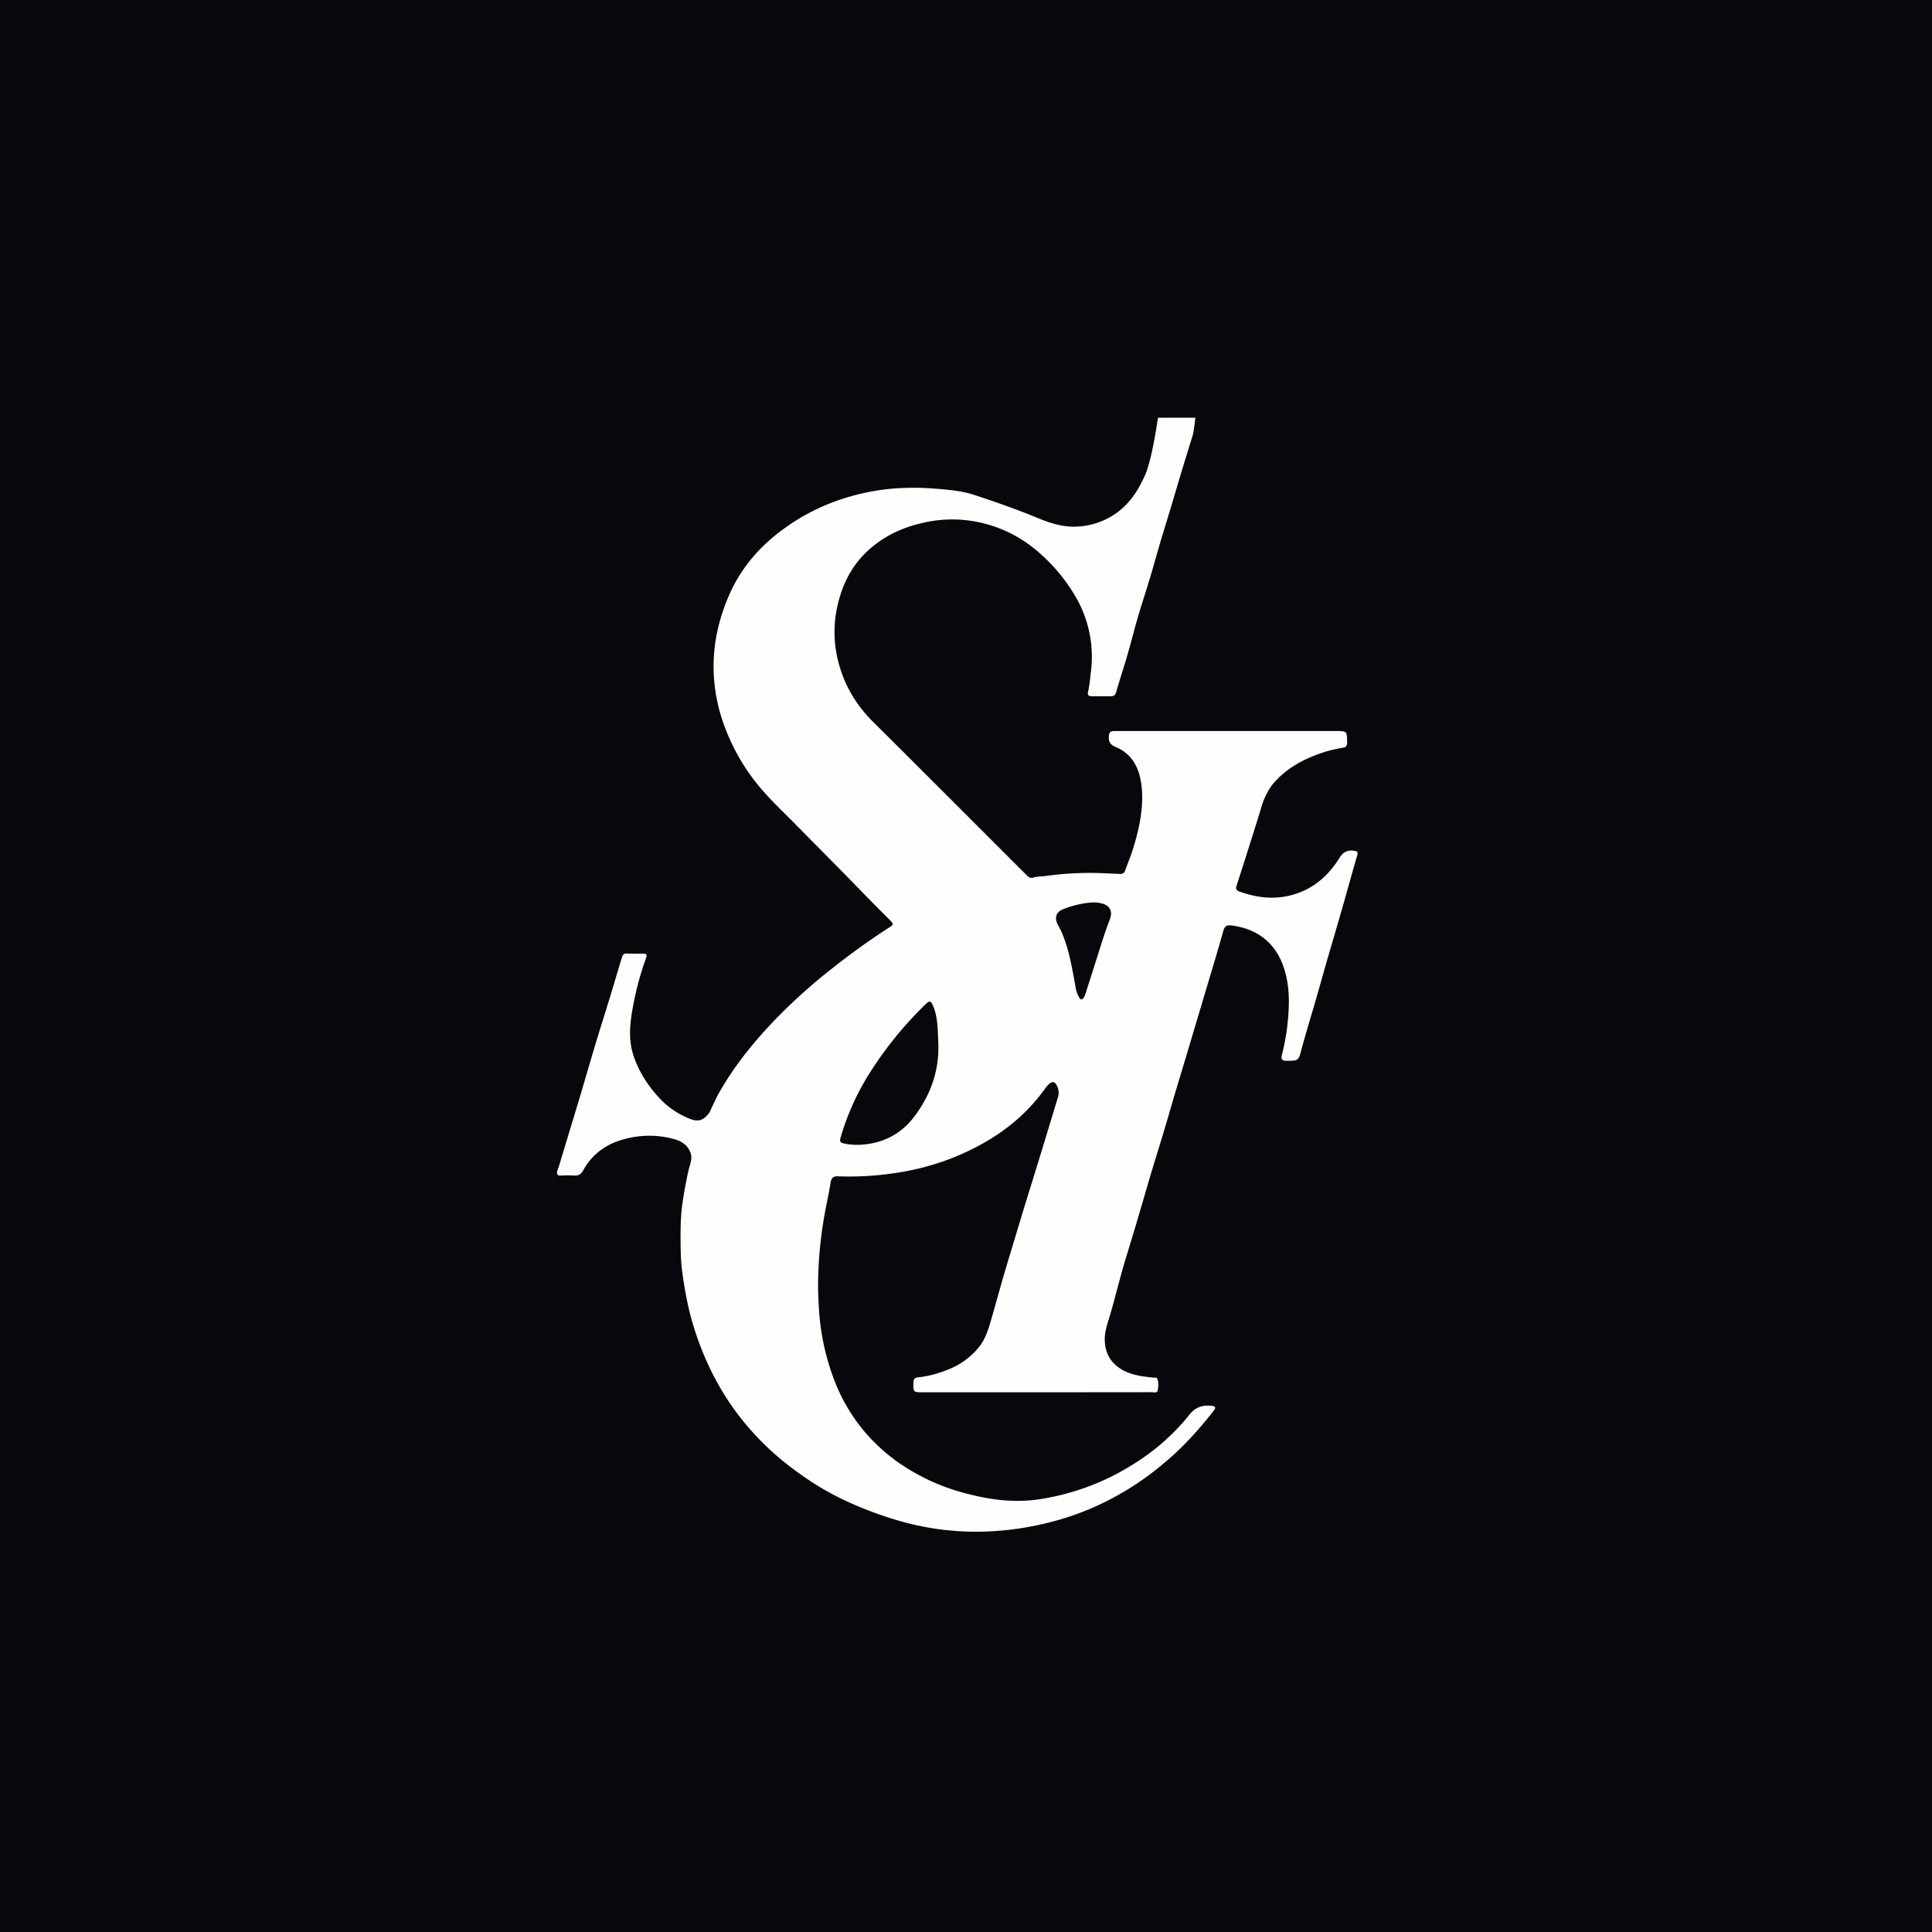 <svg xmlns="http://www.w3.org/2000/svg" viewBox="0 0 55.5 55.5"><path fill="#07080B" d="M0 0h55.5v55.5H0Z"/><path fill="#FEFEFD" d="M34.34 11.985s-.043.41-.075.511q-.148.48-.294.954c-.119.392-.232.783-.35 1.174q-.14.46-.28.92c-.098.334-.19.667-.288 1-.114.378-.236.753-.35 1.131-.114.384-.222.826-.336 1.21-.098.332-.207.66-.302.993-.027.093-.072.125-.167.122h-.53c-.108.003-.132-.04-.11-.132.044-.19.057-.384.081-.574a3.42 3.42 0 0 0-.381-2.047 5 5 0 0 0-1.245-1.486 3.77 3.77 0 0 0-2.259-.838 3.7 3.7 0 0 0-.953.1c-.506.112-.97.315-1.377.633-.575.446-.911 1.044-1.067 1.75a3.4 3.4 0 0 0 .032 1.631c.172.659.513 1.227.998 1.706.654.647 1.305 1.3 1.957 1.95q1.231 1.23 2.46 2.46c.05.05.109.08.177.058.12-.037.244-.03.366-.048a9 9 0 0 1 1.687-.076q.218.007.437.018c.08.003.127-.026.156-.108.064-.19.146-.376.206-.566.2-.627.36-1.356.234-2.024-.085-.442-.305-.778-.723-.952-.149-.064-.196-.138-.191-.291.005-.122.042-.164.161-.164h6.37c.315 0 .31.01.315.325.002.1-.032.143-.128.156a3.7 3.7 0 0 0-.823.23c-.466.183-.88.444-1.2.833a2 2 0 0 0-.304.613q-.16.529-.329 1.057-.195.622-.397 1.243-.035.111.069.148c.516.188 1.04.251 1.578.09.578-.172.999-.545 1.308-1.042.106-.17.223-.24.416-.214.088.01.133.029.1.13q-.101.34-.195.684c-.114.402-.225.804-.342 1.203-.098.341-.201.683-.299 1.024-.114.39-.222.785-.336 1.179-.14.489-.292.975-.424 1.465-.093.349-.082.349-.442.349-.127 0-.154-.05-.127-.162.063-.262.119-.523.15-.79.067-.566.093-1.132-.082-1.687-.233-.746-.778-1.158-1.522-1.25-.109-.014-.186.01-.223.142-.159.566-.33 1.129-.498 1.692q-.187.63-.376 1.261-.133.45-.267.894-.15.498-.3.997-.136.472-.277.949c-.135.444-.273.888-.406 1.333-.116.39-.227.782-.344 1.174-.116.396-.238.79-.357 1.184-.143.47-.286 1.06-.424 1.533-.072.249-.167.49-.162.757.011.346.146.618.437.809.294.193.63.232.967.267.034.002.082-.014.098.02.053.112.04.236.016.35-.019.08-.103.047-.162.047q-3.284.004-6.567.003c-.294 0-.291 0-.284-.29.003-.09.038-.13.122-.138.292-.03.57-.106.84-.212a2.16 2.16 0 0 0 .905-.64c.191-.23.276-.502.358-.782.148-.508.315-1.129.469-1.637q.209-.69.418-1.385c.177-.58.358-1.158.535-1.737.17-.55.334-1.103.503-1.653a.43.43 0 0 0-.042-.357c-.048-.084-.109-.108-.194-.042a1 1 0 0 0-.14.156c-.686.962-1.628 1.581-2.712 2.007a7.5 7.5 0 0 1-1.591.412 8.7 8.7 0 0 1-1.637.093c-.143-.005-.193.053-.214.18-.037.224-.082.45-.127.671a12 12 0 0 0-.23 2.041c-.009.286.002.572.018.857a6.9 6.9 0 0 0 .453 2.131q.563 1.441 1.83 2.34a6 6 0 0 0 1.978.899c.699.183 1.403.27 2.129.15a7 7 0 0 0 2.095-.684c.834-.431 1.567-.994 2.153-1.727.182-.23.38-.29.646-.264.103.01.132.037.069.127l-.056.074c-.331.415-.68.814-1.073 1.174-.5.46-1.04.862-1.634 1.192a8 8 0 0 1-2.055.804 8.7 8.7 0 0 1-1.644.236 7.9 7.9 0 0 1-2.585-.305 10.6 10.6 0 0 1-1.6-.605 8 8 0 0 1-1.265-.754 8 8 0 0 1-1.745-1.67 7.8 7.8 0 0 1-.948-1.621 8.6 8.6 0 0 1-.472-1.394 11 11 0 0 1-.198-1.102c-.048-.344-.048-.685-.05-1.026 0-.328.01-.659.06-.986.048-.318.104-.632.178-.944.037-.151.108-.3.05-.463-.085-.246-.283-.352-.511-.41a2.7 2.7 0 0 0-1.361.003c-.527.132-.943.42-1.21.901-.056.103-.125.162-.25.154a4 4 0 0 0-.396 0c-.104.005-.125-.045-.101-.133.016-.055.04-.105.055-.16q.15-.498.3-.995.171-.56.339-1.121c.132-.447.26-.894.394-1.338.14-.465.289-.928.43-1.393.113-.37.22-.74.333-1.108.021-.066.04-.135.138-.13.159.006.317.003.476.003.096 0 .12.026.085.127a8.7 8.7 0 0 0-.418 1.642c-.059.402-.07.796.066 1.187.153.442.4.828.715 1.171.251.278.553.482.905.622.244.095.39.026.53-.154.037-.047.058-.108.085-.164.069-.143.132-.288.21-.425.447-.794 1.019-1.494 1.649-2.145a16 16 0 0 1 1.6-1.433q.809-.644 1.681-1.205c.08-.05.077-.088.016-.151-.273-.275-.546-.547-.816-.825-.651-.674-1.313-1.335-1.97-2.002-.297-.301-.604-.59-.882-.907a5.9 5.9 0 0 1-1.062-1.726 5 5 0 0 1-.365-1.65c-.035-.796.13-1.55.45-2.28.35-.79.895-1.408 1.592-1.908a6 6 0 0 1 1.66-.84c.49-.157.988-.26 1.499-.297q.542-.039 1.083 0c.405.03.81.06 1.197.185.63.206 1.255.428 1.867.68.387.158.776.27 1.202.222a2.1 2.1 0 0 0 1.075-.423c.355-.273.583-.637.763-1.04.21-.47.373-1.656.373-1.656h1.086Zm-7.386 17.969c-.019-.36-.006-.721-.151-1.063-.064-.145-.1-.153-.215-.042a10.8 10.8 0 0 0-1.607 1.978 7.2 7.2 0 0 0-.837 1.864c-.024.084-.016.132.093.156.267.058.53.05.797 0 .54-.103.956-.389 1.271-.825.445-.613.683-1.298.649-2.068m4.444-4.032a2.8 2.8 0 0 0-.861.198c-.188.077-.246.217-.167.405.032.077.08.146.114.222.201.45.288.928.378 1.407.032.166.043.338.133.491.05.085.093.085.143.003a.3.3 0 0 0 .037-.082q.134-.413.265-.827c.143-.442.273-.889.44-1.322.095-.252.005-.434-.316-.482-.06-.01-.122-.01-.166-.013"/></svg>